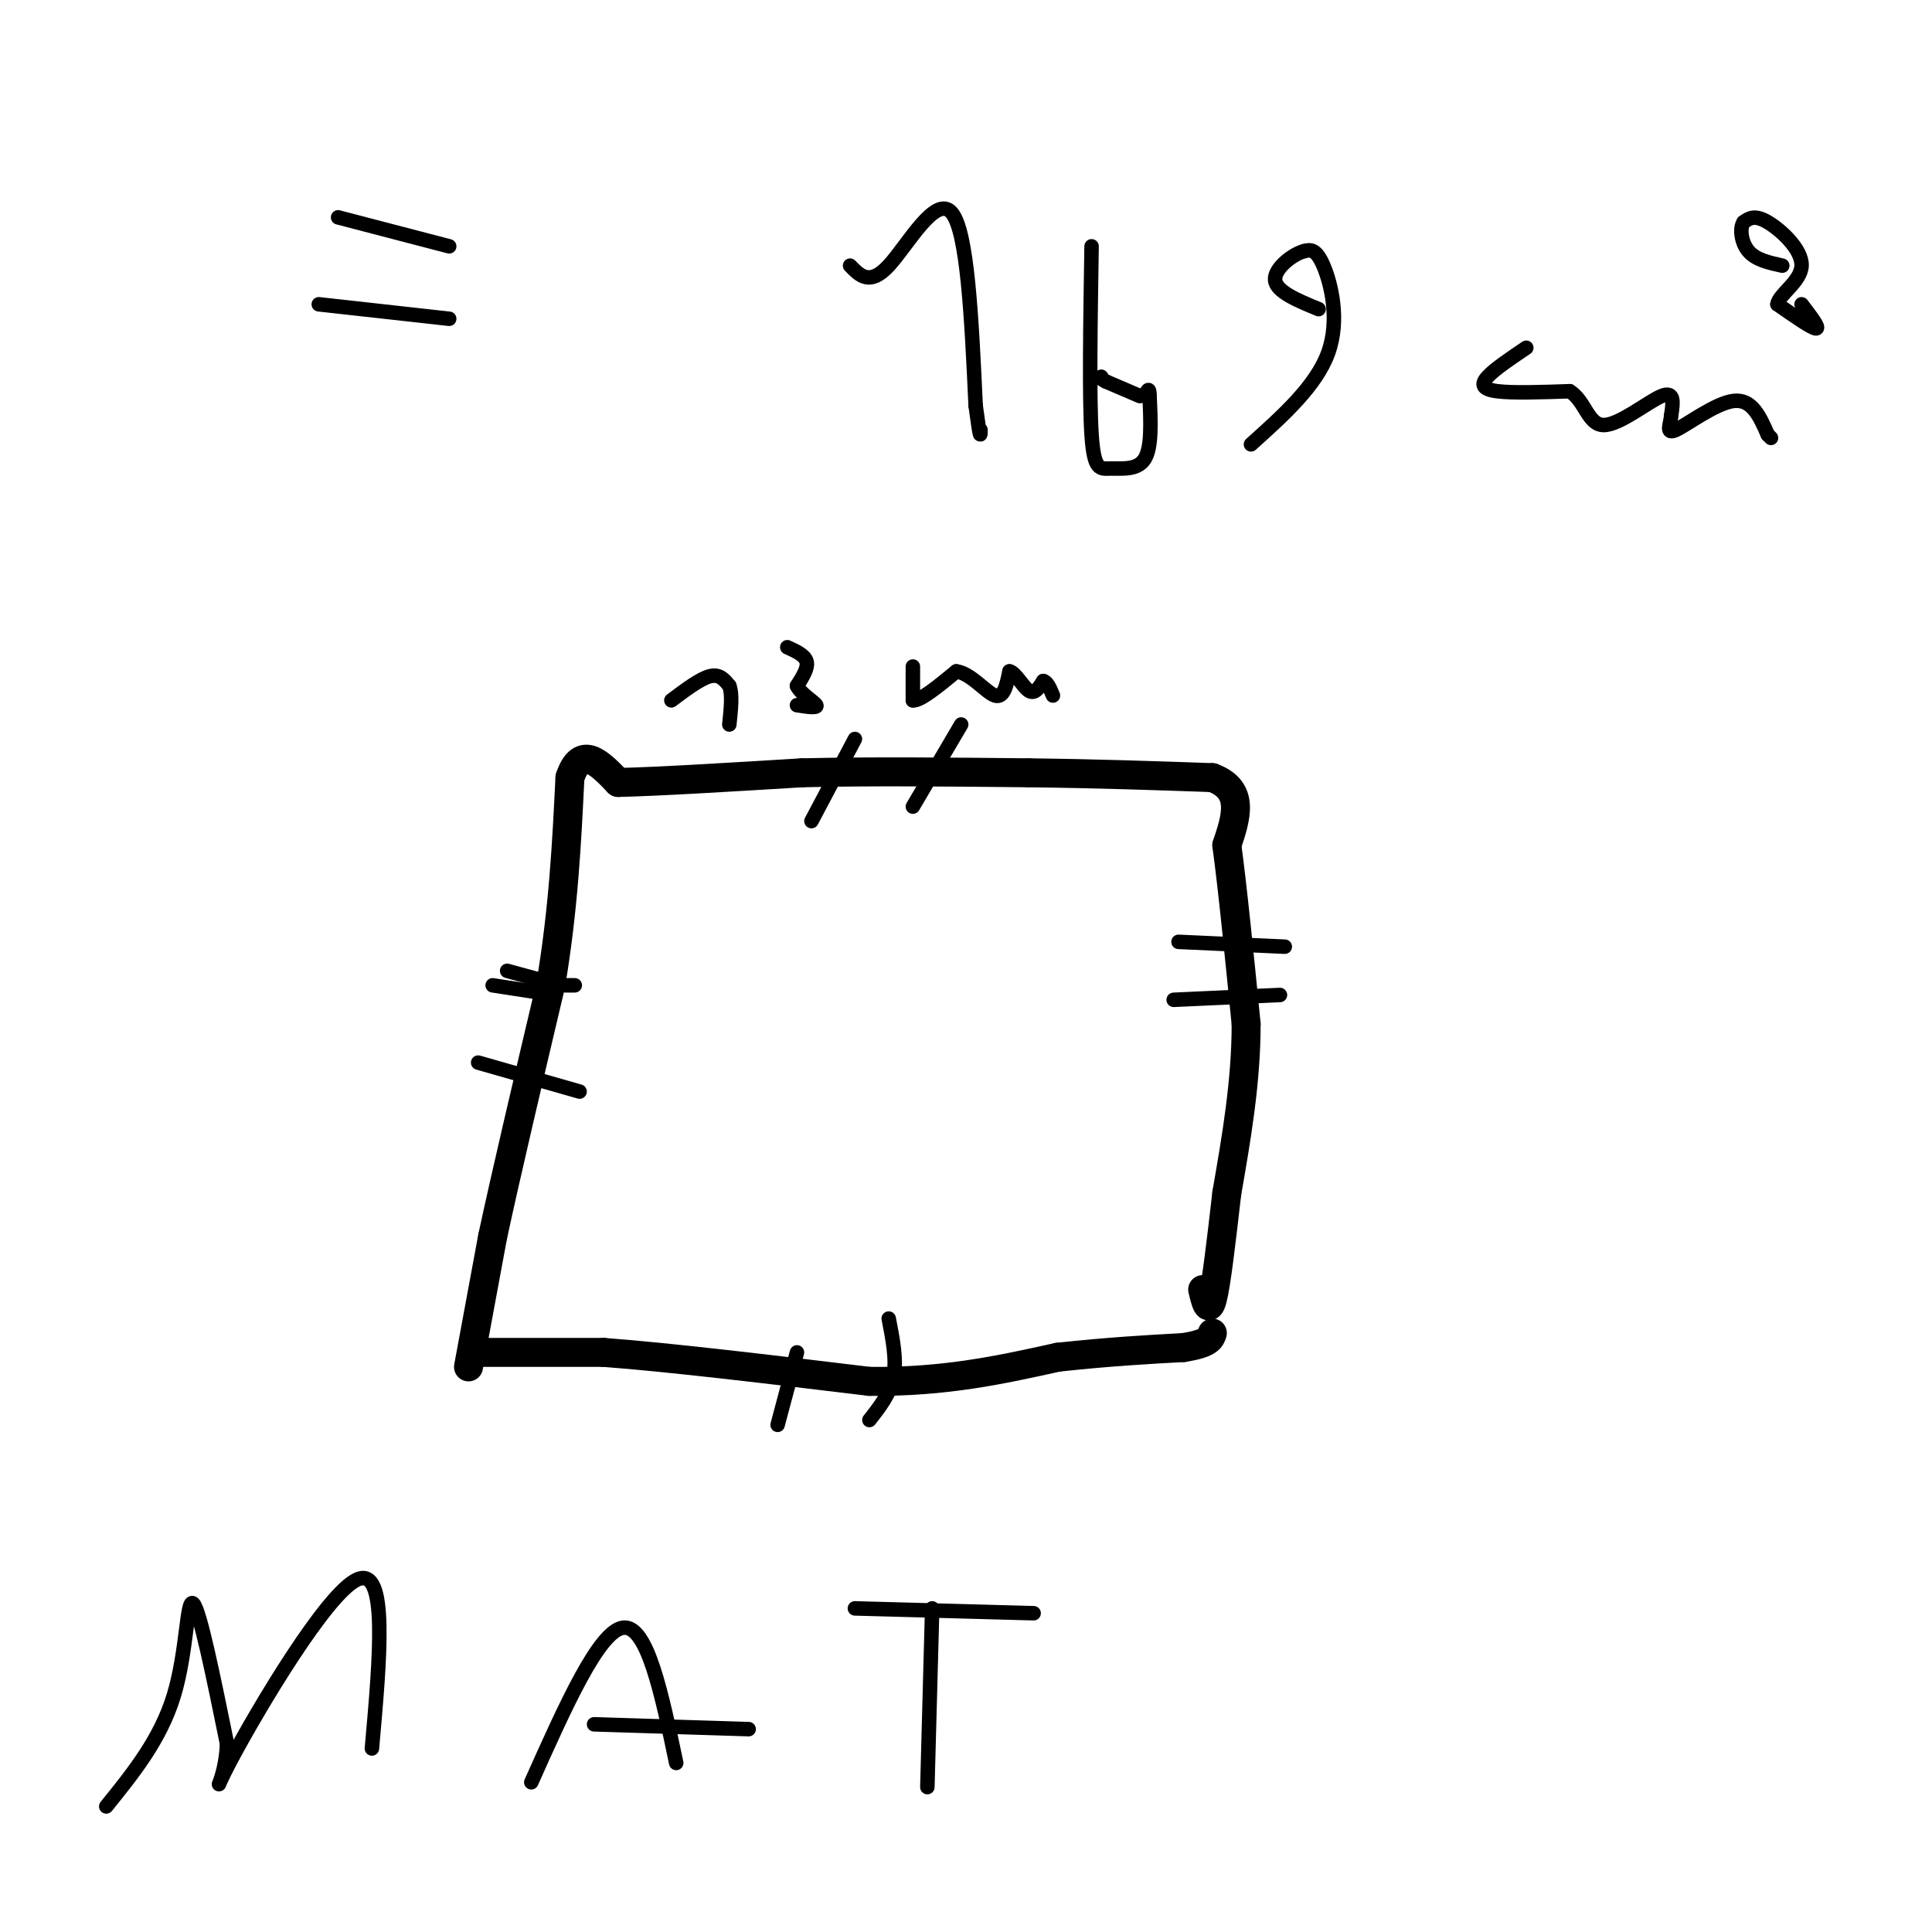 <svg viewBox='0 0 400 400' version='1.1' xmlns='http://www.w3.org/2000/svg' xmlns:xlink='http://www.w3.org/1999/xlink'><g fill='none' stroke='rgb(0,0,0)' stroke-width='6' stroke-linecap='round' stroke-linejoin='round'><path d='M97,283c0.000,0.000 5.000,-27.000 5,-27'/><path d='M102,256c2.833,-13.167 7.417,-32.583 12,-52'/><path d='M114,204c2.667,-15.833 3.333,-29.417 4,-43'/><path d='M118,161c2.333,-7.000 6.167,-3.000 10,1'/><path d='M128,162c8.000,-0.167 23.000,-1.083 38,-2'/><path d='M166,160c14.167,-0.333 30.583,-0.167 47,0'/><path d='M213,160c14.167,0.167 26.083,0.583 38,1'/><path d='M251,161c6.833,2.500 4.917,8.250 3,14'/><path d='M254,175c1.167,8.500 2.583,22.750 4,37'/><path d='M258,212c0.000,12.000 -2.000,23.500 -4,35'/><path d='M254,247c-1.200,10.422 -2.200,18.978 -3,22c-0.800,3.022 -1.400,0.511 -2,-2'/><path d='M99,280c0.000,0.000 26.000,0.000 26,0'/><path d='M125,280c13.500,1.000 34.250,3.500 55,6'/><path d='M180,286c15.667,0.167 27.333,-2.417 39,-5'/><path d='M219,281c10.833,-1.167 18.417,-1.583 26,-2'/><path d='M245,279c5.333,-0.833 5.667,-1.917 6,-3'/></g>
<g fill='none' stroke='rgb(0,0,0)' stroke-width='3' stroke-linecap='round' stroke-linejoin='round'><path d='M139,145c3.000,-2.250 6.000,-4.500 8,-5c2.000,-0.500 3.000,0.750 4,2'/><path d='M151,142c0.667,1.667 0.333,4.833 0,8'/><path d='M163,134c1.833,0.833 3.667,1.667 4,3c0.333,1.333 -0.833,3.167 -2,5'/><path d='M165,142c0.756,1.667 3.644,3.333 4,4c0.356,0.667 -1.822,0.333 -4,0'/><path d='M189,138c0.000,0.000 0.000,7.000 0,7'/><path d='M189,145c1.500,0.167 5.250,-2.917 9,-6'/><path d='M198,139c3.044,0.400 6.156,4.400 8,5c1.844,0.600 2.422,-2.200 3,-5'/><path d='M209,139c1.222,0.200 2.778,3.200 4,4c1.222,0.800 2.111,-0.600 3,-2'/><path d='M216,141c0.833,0.167 1.417,1.583 2,3'/><path d='M199,150c0.000,0.000 -10.000,17.000 -10,17'/><path d='M177,153c0.000,0.000 -9.000,17.000 -9,17'/><path d='M244,195c0.000,0.000 22.000,1.000 22,1'/><path d='M243,207c0.000,0.000 22.000,-1.000 22,-1'/><path d='M184,273c0.833,4.250 1.667,8.500 1,12c-0.667,3.500 -2.833,6.250 -5,9'/><path d='M165,280c0.000,0.000 -4.000,15.000 -4,15'/><path d='M102,204c0.000,0.000 13.000,2.000 13,2'/><path d='M105,201c0.000,0.000 11.000,3.000 11,3'/><path d='M117,204c0.000,0.000 2.000,0.000 2,0'/><path d='M99,220c0.000,0.000 21.000,6.000 21,6'/><path d='M70,45c0.000,0.000 23.000,6.000 23,6'/><path d='M66,63c0.000,0.000 27.000,3.000 27,3'/><path d='M176,55c2.044,2.111 4.089,4.222 8,0c3.911,-4.222 9.689,-14.778 13,-11c3.311,3.778 4.156,21.889 5,40'/><path d='M202,84c1.000,7.500 1.000,6.250 1,5'/><path d='M226,51c-0.250,15.708 -0.500,31.417 0,39c0.500,7.583 1.750,7.042 4,7c2.250,-0.042 5.500,0.417 7,-2c1.500,-2.417 1.250,-7.708 1,-13'/><path d='M238,82c0.000,-2.167 -0.500,-1.083 -1,0'/><path d='M259,92c6.778,-6.089 13.556,-12.178 16,-19c2.444,-6.822 0.556,-14.378 -1,-18c-1.556,-3.622 -2.778,-3.311 -4,-3'/><path d='M270,52c-2.356,0.600 -6.244,3.600 -6,6c0.244,2.400 4.622,4.200 9,6'/><path d='M316,72c-3.267,2.200 -6.533,4.400 -8,6c-1.467,1.600 -1.133,2.600 2,3c3.133,0.400 9.067,0.200 15,0'/><path d='M325,81c3.214,1.988 3.750,6.958 7,7c3.250,0.042 9.214,-4.845 12,-6c2.786,-1.155 2.393,1.423 2,4'/><path d='M346,86c-0.095,1.738 -1.333,4.083 1,3c2.333,-1.083 8.238,-5.595 12,-6c3.762,-0.405 5.381,3.298 7,7'/><path d='M366,90c1.167,1.167 0.583,0.583 0,0'/><path d='M373,63c1.917,2.500 3.833,5.000 3,5c-0.833,0.000 -4.417,-2.500 -8,-5'/><path d='M368,63c0.250,-2.048 4.875,-4.667 5,-8c0.125,-3.333 -4.250,-7.381 -7,-9c-2.750,-1.619 -3.875,-0.810 -5,0'/><path d='M361,46c-0.867,1.200 -0.533,4.200 1,6c1.533,1.800 4.267,2.400 7,3'/><path d='M236,82c0.000,0.000 -7.000,-3.000 -7,-3'/><path d='M229,79c-1.333,-0.667 -1.167,-0.833 -1,-1'/><path d='M22,374c5.622,-6.956 11.244,-13.911 14,-23c2.756,-9.089 2.644,-20.311 4,-19c1.356,1.311 4.178,15.156 7,29'/><path d='M47,361c-0.202,7.786 -4.208,12.750 1,3c5.208,-9.750 19.631,-34.214 26,-37c6.369,-2.786 4.685,16.107 3,35'/><path d='M110,369c7.000,-15.667 14.000,-31.333 19,-32c5.000,-0.667 8.000,13.667 11,28'/><path d='M123,357c0.000,0.000 32.000,1.000 32,1'/><path d='M192,370c0.000,0.000 1.000,-37.000 1,-37'/><path d='M177,333c0.000,0.000 37.000,1.000 37,1'/></g>
</svg>